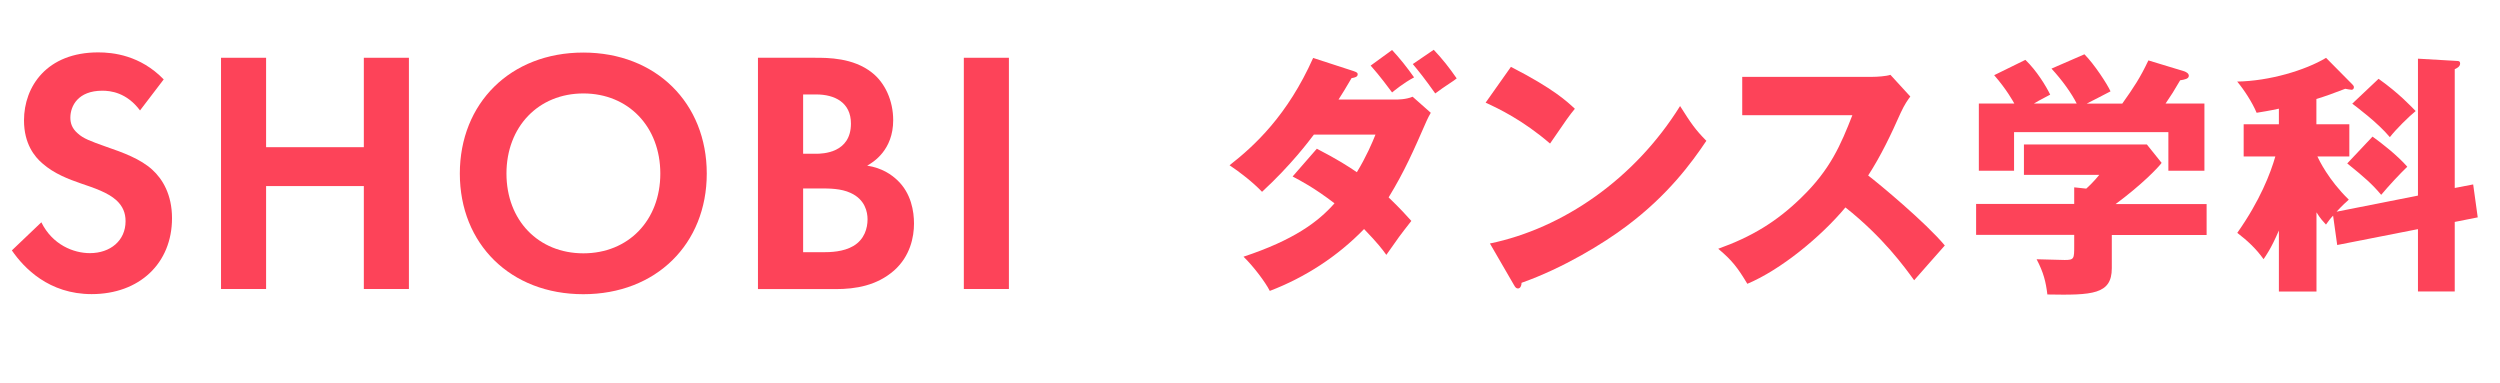 <?xml version="1.0" encoding="UTF-8"?><svg id="a" xmlns="http://www.w3.org/2000/svg" viewBox="0 0 273.96 41.93"><defs><style>.b{fill:#fd4359;}</style></defs><g><path class="b" d="m15.35,12.11c-1.48-1.98-3.23-2.17-4.14-2.17-2.66,0-3.5,1.67-3.5,2.96,0,.61.19,1.18.8,1.71.61.57,1.44.87,3.04,1.44,1.98.68,3.84,1.37,5.13,2.54,1.14,1.03,2.17,2.74,2.17,5.32,0,4.94-3.57,8.32-8.81,8.32-4.67,0-7.41-2.85-8.74-4.79l3.23-3.08c1.22,2.47,3.53,3.38,5.32,3.38,2.24,0,3.91-1.37,3.91-3.5,0-.91-.3-1.63-.99-2.28-.95-.87-2.47-1.37-3.91-1.86-1.33-.46-2.93-1.06-4.22-2.2-.84-.72-2.01-2.13-2.01-4.71,0-3.72,2.51-7.45,8.13-7.45,1.6,0,4.6.3,7.18,2.96l-2.58,3.38Z"/><path class="b" d="m29.16,16.13h10.71V6.33h4.94v25.34h-4.94v-11.28h-10.71v11.28h-4.94V6.33h4.94v9.8Z"/><path class="b" d="m77.45,19.02c0,7.71-5.55,13.22-13.53,13.22s-13.53-5.51-13.53-13.22,5.55-13.26,13.53-13.26,13.53,5.55,13.53,13.26Zm-5.09,0c0-5.13-3.5-8.78-8.43-8.78s-8.43,3.65-8.43,8.78,3.5,8.74,8.43,8.74,8.43-3.61,8.43-8.74Z"/><path class="b" d="m89.33,6.33c1.41,0,4.14,0,6.19,1.6,1.48,1.14,2.36,3.12,2.36,5.24,0,3.27-2.17,4.6-2.85,4.98,1.67.27,2.66.99,3.31,1.6,1.52,1.44,1.82,3.42,1.82,4.75,0,1.48-.42,3.57-2.17,5.13-1.9,1.67-4.22,2.05-6.42,2.05h-8.51V6.33h6.27Zm-1.33,10.52h1.41c.76,0,3.84-.08,3.84-3.31,0-2.32-1.79-3.19-3.8-3.19h-1.44v6.5Zm0,10.79h2.13c.91,0,2.28-.04,3.38-.68,1.22-.72,1.56-1.94,1.56-2.93,0-.8-.27-2.17-1.86-2.89-1.06-.49-2.32-.49-3.38-.49h-1.82v6.99Z"/><path class="b" d="m110.56,6.33v25.34h-4.94V6.33h4.94Z"/></g><g><path class="b" d="m144.29,16.29c2.32,1.2,3.44,1.93,4.4,2.58,1.01-1.65,1.71-3.28,2.04-4.12h-6.75c-.53.7-2.49,3.33-5.68,6.27-1.01-1.06-2.46-2.18-3.56-2.91,2.77-2.16,6.36-5.49,9.16-11.76l4.4,1.43c.42.14.48.22.48.36,0,.28-.28.36-.67.42-.64,1.12-1.01,1.68-1.43,2.35h6.22c.25,0,1.18,0,1.9-.31l1.99,1.76c-.22.39-.28.5-.45.87-1.46,3.33-2.41,5.52-4.17,8.4,1.37,1.32,1.9,1.93,2.49,2.58-1.29,1.65-1.37,1.76-2.74,3.72-.45-.62-.9-1.23-2.44-2.83-2.91,3-6.44,5.29-10.33,6.78-.5-.98-1.79-2.69-2.88-3.75,5.49-1.82,8.18-3.81,9.97-5.85-2.3-1.76-3.75-2.49-4.59-2.94l2.66-3.05Zm8.26-10.81c.84.9,1.68,1.96,2.41,3-1.2.64-2.13,1.43-2.41,1.65-1.43-1.93-1.96-2.49-2.35-2.94l2.35-1.71Zm4.56-.03c.98,1.04,1.68,1.93,2.52,3.14-.2.17-.28.22-1.12.78-.25.17-.59.39-1.23.87-1.15-1.62-1.76-2.38-2.46-3.22l2.3-1.57Z"/><path class="b" d="m165.58,7.33c4.7,2.41,6.16,3.81,7,4.59-.67.81-.87,1.12-2.72,3.81-3-2.58-5.66-3.84-7.06-4.48l2.77-3.92Zm-2.3,19.35c7.98-1.65,15.85-7.06,20.83-15.06,1.2,1.9,1.68,2.6,2.88,3.81-1.62,2.41-4.2,5.94-8.71,9.32-2.55,1.93-7.03,4.65-11.54,6.24,0,.31-.14.62-.39.62-.17,0-.28-.08-.45-.39l-2.63-4.54Z"/><path class="b" d="m190.92,12.62v-4.2h14.31c.45,0,1.46-.06,1.93-.22l2.18,2.38c-.22.28-.64.87-1.06,1.79-1.04,2.35-2.16,4.7-3.56,6.86,1.18.9,6.3,5.15,8.4,7.67-.92,1.06-2.44,2.74-3.36,3.81-1.04-1.43-3.39-4.7-7.53-7.98-2.69,3.22-7.08,6.83-10.75,8.37-1.06-1.76-1.65-2.55-3.19-3.84,3.61-1.29,6.38-2.94,9.1-5.6,3.19-3.08,4.34-5.82,5.6-9.04h-12.07Z"/><path class="b" d="m231.42,25.75v3.64c0,2.88-2.13,2.97-7.06,2.88-.17-1.4-.42-2.41-1.18-3.86.42,0,2.6.08,3.08.08,1.04,0,1.04-.14,1.04-1.57v-1.18h-10.75v-3.39h10.75v-1.82l1.32.14c.28-.25.84-.78,1.43-1.51h-8.26v-3.33h13.47l1.62,2.02c-.39.53-2.16,2.38-5.04,4.51h9.97v3.39h-10.39Zm-3.84-14.39c-.56-1.12-1.6-2.58-2.77-3.84l3.61-1.57c1.09,1.09,2.52,3.3,2.86,4.06-.39.22-2.24,1.15-2.6,1.34h3.89c1.29-1.82,1.96-2.83,2.86-4.73l3.95,1.2c.14.06.48.2.48.48,0,.34-.45.42-.95.5-.73,1.26-.92,1.54-1.6,2.55h4.26v7.36h-3.95v-4.23h-16.91v4.23h-3.86v-7.36h3.89c-.14-.25-.84-1.54-2.21-3.11l3.42-1.68c1.23,1.18,2.24,2.83,2.72,3.81-1.2.64-1.48.78-1.79.98h4.73Z"/><path class="b" d="m264.97,21.41V6.43l4.31.25c.22,0,.31.08.31.28,0,.36-.39.53-.59.62v13.02l2.02-.39.5,3.61-2.52.5v7.62h-4.03v-6.83l-8.85,1.74-.45-3.22c-.34.36-.5.59-.78.98-.31-.34-.59-.62-1.04-1.34v8.68h-4.12v-6.69c-.87,2.02-1.43,2.77-1.68,3.14-.84-1.18-1.82-2.07-2.88-2.88,2.49-3.53,3.64-6.52,4.17-8.37h-3.47v-3.53h3.86v-1.71c-1.15.25-1.79.34-2.44.45-.45-1.09-1.37-2.52-2.13-3.42,3.53-.06,7.45-1.23,9.74-2.6l2.91,2.94c.08.08.14.17.14.28,0,.17-.11.28-.25.28s-.53-.08-.7-.11c-1.29.5-2.16.81-3.16,1.12v2.77h3.61v3.53h-3.5c.17.36,1.2,2.55,3.44,4.73-.25.22-.7.62-1.34,1.32l8.9-1.76Zm-4.98-6.44c.95.67,2.77,2.1,3.81,3.3-.81.78-1.99,2.04-2.86,3.08-1.01-1.2-1.85-1.93-3.72-3.44l2.77-2.94Zm.67-6.33c2.27,1.62,3.47,2.94,4.06,3.53-.73.59-2.13,1.96-2.83,2.86-1.34-1.6-3.64-3.3-4.12-3.67l2.88-2.72Z"/></g></svg>